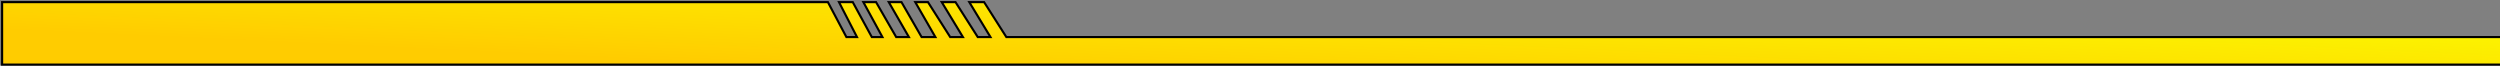 <?xml version="1.0" encoding="UTF-8"?> <svg xmlns="http://www.w3.org/2000/svg" width="1180" height="31" viewBox="0 0 1180 31" fill="none"><rect x="0" y="0" width="1180" height="31" fill="#808080" stroke="none"/><path d="M1 1H390.767L399.5 17.5H404.5L396 1H402.5L411.5 17.5H416.5L407.5 1H413.5L423 17.5H429L419.5 1H425.5L435 17.5H441.5L432 1H438L448.5 17.5H454.5L444.5 1H451L461.5 17.5H467.5L457.5 1H464.5L475 17.5H638H1532.77V30.5H1L1 1Z" fill="url(#paint0_linear_119_3)" stroke="black"></path><defs><linearGradient id="paint0_linear_119_3" x1="1506.36" y1="16.171" x2="1503.16" y2="84.388" gradientUnits="userSpaceOnUse"><stop stop-color="#FBFF00"></stop><stop offset="1" stop-color="#FFCC00"></stop></linearGradient></defs></svg> 